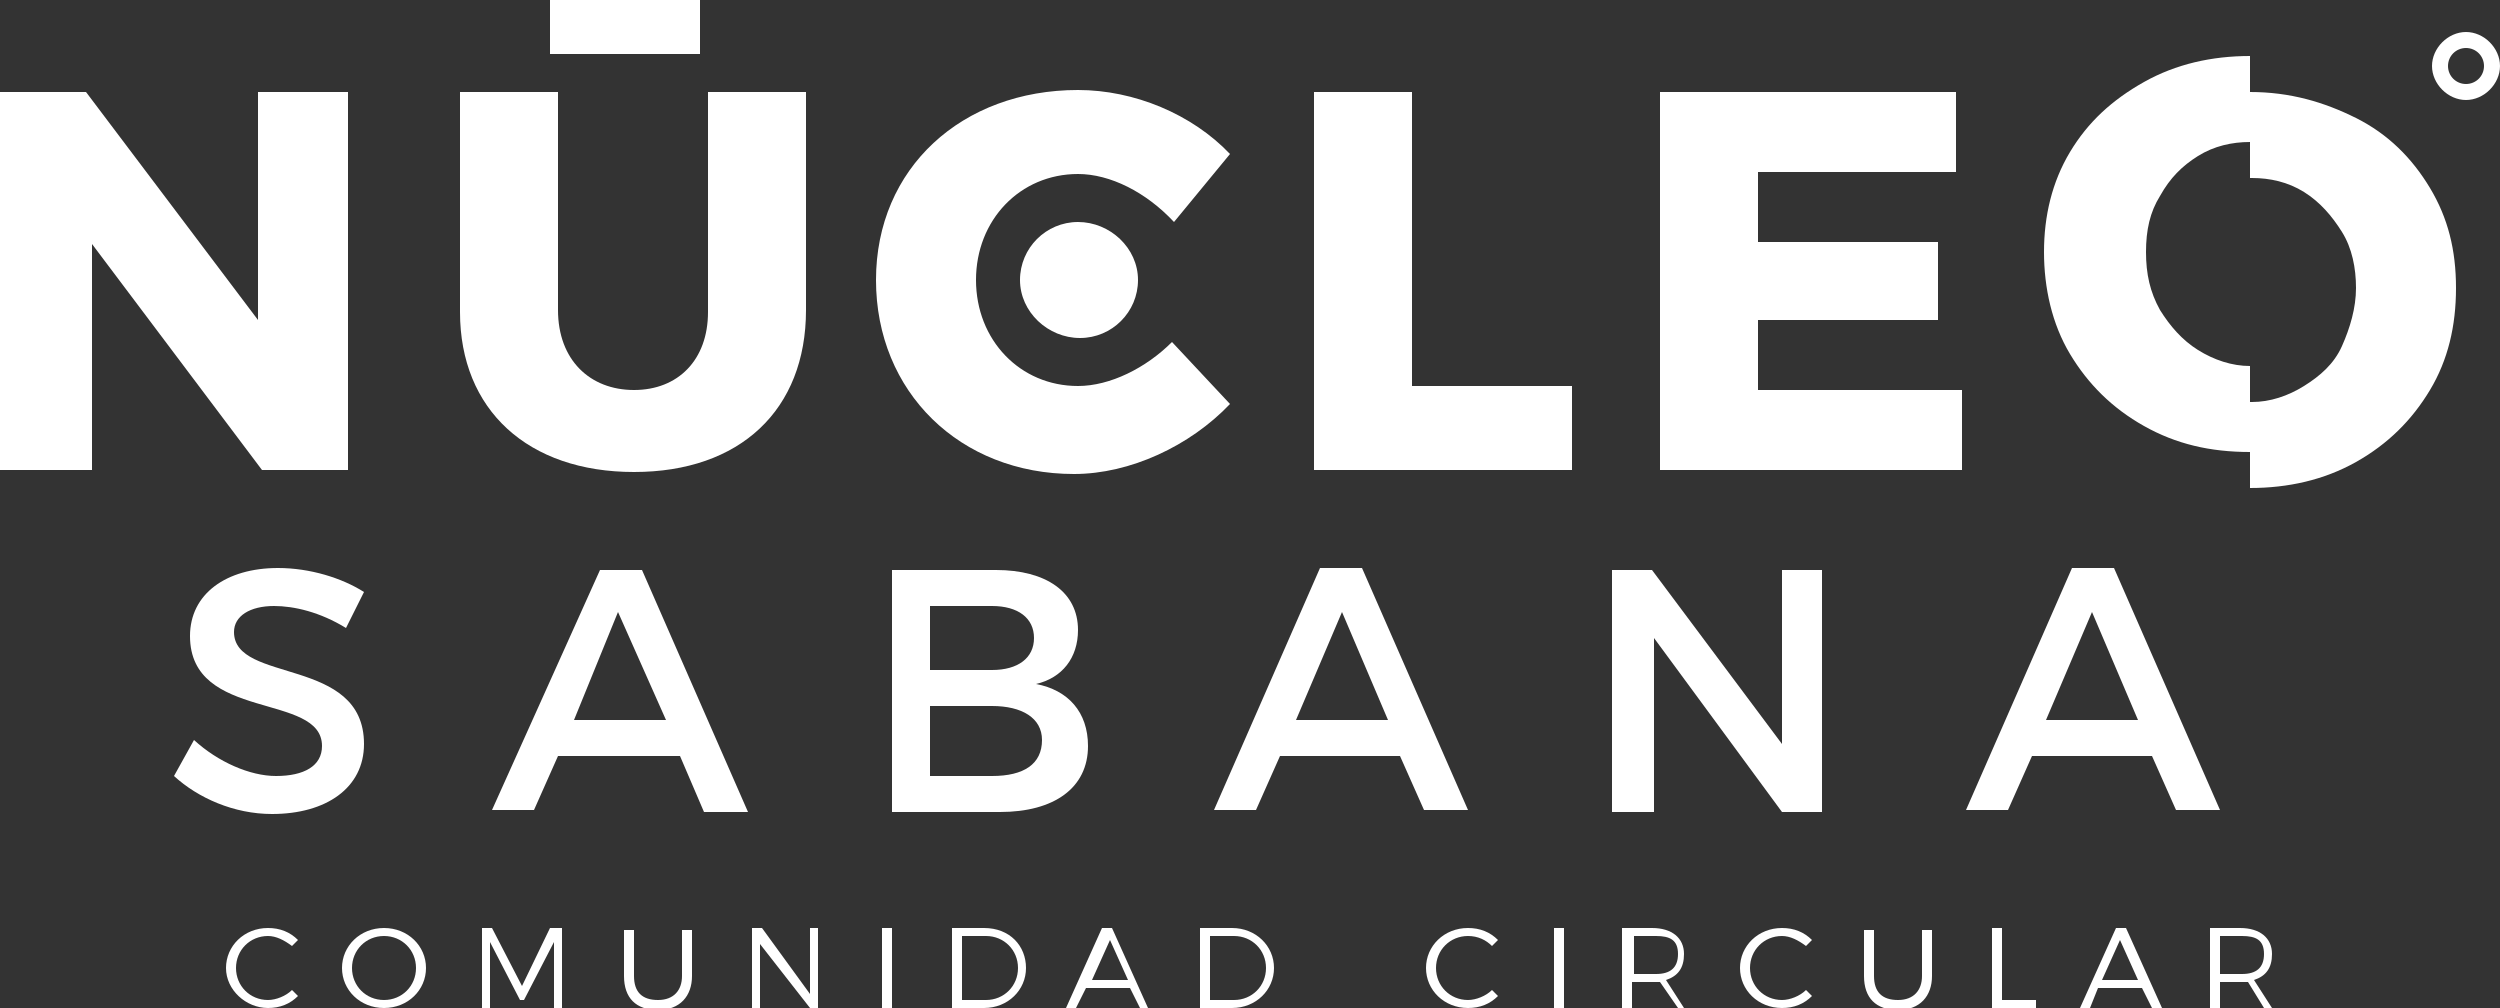 <?xml version="1.0" encoding="UTF-8"?>
<!-- Generator: Adobe Illustrator 27.9.0, SVG Export Plug-In . SVG Version: 6.00 Build 0)  -->
<svg xmlns="http://www.w3.org/2000/svg" xmlns:xlink="http://www.w3.org/1999/xlink" version="1.1" id="Layer_2_00000045615430137436315890000012296338324947786401_" x="0px" y="0px" viewBox="0 0 125 50.4" style="enable-background:new 0 0 125 50.4;" xml:space="preserve">
<rect x="0" y="0" width="125" height="50.4" fill="#333333" stroke="none"/>
<style type="text/css">
	.st0{fill:#FFFFFF;}
</style>
<g id="Capa_1">
	<g>
		<polygon class="st0" points="4.3,4.6 12.9,16 12.9,4.6 17.4,4.6 17.4,23.5 13.1,23.5 4.6,12.2 4.6,23.5 0,23.5 0,4.6   "></polygon>
		<path class="st0" d="M31.7,19.5c2.2,0,3.7-1.5,3.7-3.9V4.6h4.9v10.9c0,5-3.3,8.1-8.6,8.1S23,20.5,23,15.6V4.6h4.9v10.9    C27.9,18,29.5,19.5,31.7,19.5"></path>
		<path class="st0" d="M53.9,8.7c-2.9,0-5.1,2.3-5.1,5.3s2.2,5.3,5.1,5.3c1.6,0,3.4-0.9,4.7-2.2l2.9,3.1c-2,2.1-5,3.5-7.8,3.5    c-5.7,0-9.9-4.1-9.9-9.7s4.3-9.5,10.1-9.5c2.8,0,5.7,1.2,7.6,3.2l-2.8,3.4C57.3,9.6,55.5,8.7,53.9,8.7"></path>
		<polygon class="st0" points="70.6,4.6 70.6,19.3 78.6,19.3 78.6,23.5 65.7,23.5 65.7,4.6   "></polygon>
		<polygon class="st0" points="97.8,4.6 97.8,8.6 87.9,8.6 87.9,12.1 96.9,12.1 96.9,16 87.9,16 87.9,19.5 98.1,19.5 98.1,23.5     83,23.5 83,4.6   "></polygon>
		<path class="st0" d="M56.9,14c0,1.6-1.3,2.9-2.9,2.9S51,15.6,51,14s1.3-2.9,2.9-2.9S56.9,12.4,56.9,14"></path>
		<path class="st0" d="M121.5,9.4c-0.9-1.5-2.1-2.7-3.7-3.5s-3.3-1.3-5.3-1.3l0,0V2.8c-1.9,0-3.7,0.4-5.3,1.3s-2.8,2-3.7,3.5    c-0.9,1.5-1.3,3.2-1.3,5s0.4,3.6,1.3,5.1s2.1,2.7,3.7,3.6c1.6,0.9,3.3,1.3,5.3,1.3v1.8l0,0c1.9,0,3.7-0.4,5.3-1.3    c1.6-0.9,2.8-2.1,3.7-3.6c0.9-1.5,1.3-3.2,1.3-5.1S122.4,10.9,121.5,9.4 M117.1,17.3c-0.4,0.9-1.1,1.5-1.9,2s-1.7,0.8-2.6,0.8    c0,0,0,0-0.1,0v-1.8c-0.9,0-1.8-0.3-2.6-0.8c-0.8-0.5-1.4-1.2-1.9-2c-0.5-0.9-0.7-1.8-0.7-2.9s0.2-2,0.7-2.8    c0.5-0.9,1.1-1.5,1.9-2c0.8-0.5,1.7-0.7,2.6-0.7v1.8c0,0,0,0,0.1,0c0.9,0,1.8,0.2,2.6,0.7s1.4,1.2,1.9,2s0.7,1.8,0.7,2.8    S117.5,16.4,117.1,17.3"></path>
		<path class="st0" d="M123.3,1.6c-0.9,0-1.7,0.8-1.7,1.7s0.8,1.7,1.7,1.7s1.7-0.8,1.7-1.7S124.2,1.6,123.3,1.6 M123.3,4.2    c-0.5,0-0.9-0.4-0.9-0.9s0.4-0.9,0.9-0.9s0.9,0.4,0.9,0.9S123.8,4.2,123.3,4.2"></path>
		<rect x="27.5" class="st0" width="7.5" height="2.7"></rect>
		<path class="st0" d="M13.4,46.8c-0.9,0-1.6,0.7-1.6,1.6s0.7,1.6,1.6,1.6c0.4,0,0.9-0.2,1.2-0.5l0.3,0.3c-0.4,0.4-0.9,0.6-1.5,0.6    c-1.1,0-2.1-0.9-2.1-2s0.9-2,2.1-2c0.6,0,1.1,0.2,1.5,0.6l-0.3,0.3C14.2,47,13.8,46.8,13.4,46.8"></path>
		<path class="st0" d="M21.3,48.4c0,1.1-0.9,2-2.1,2s-2.1-0.9-2.1-2s0.9-2,2.1-2S21.3,47.3,21.3,48.4 M17.6,48.4    c0,0.9,0.7,1.6,1.6,1.6s1.6-0.7,1.6-1.6s-0.7-1.6-1.6-1.6S17.6,47.5,17.6,48.4"></path>
		<polygon class="st0" points="24.6,46.4 26.1,49.3 27.5,46.4 28.1,46.4 28.1,50.4 27.7,50.4 27.7,47.1 26.2,50 26,50 24.5,47.1     24.5,50.4 24.1,50.4 24.1,46.4   "></polygon>
		<path class="st0" d="M32.9,50c0.8,0,1.2-0.5,1.2-1.2v-2.3h0.5v2.3c0,1-0.6,1.7-1.7,1.7s-1.7-0.6-1.7-1.7v-2.3h0.5v2.3    C31.7,49.6,32.1,50,32.9,50"></path>
		<polygon class="st0" points="38.1,46.4 40.5,49.7 40.5,46.4 40.9,46.4 40.9,50.4 40.5,50.4 38,47.2 38,50.4 37.6,50.4 37.6,46.4       "></polygon>
		<rect x="44.1" y="46.4" class="st0" width="0.5" height="4"></rect>
		<path class="st0" d="M51.3,48.4c0,1.1-0.9,2-2.1,2h-1.6v-4h1.6C50.5,46.4,51.3,47.3,51.3,48.4 M50.9,48.4c0-0.9-0.7-1.6-1.6-1.6    h-1.2V50h1.2C50.2,50,50.9,49.3,50.9,48.4"></path>
		<path class="st0" d="M56.5,49.4h-2.2l-0.5,1h-0.5l1.8-4h0.5l1.8,4H57L56.5,49.4L56.5,49.4z M56.4,49l-0.9-2l-0.9,2H56.4L56.4,49z"></path>
		<path class="st0" d="M63.7,48.4c0,1.1-0.9,2-2.1,2h-1.6v-4h1.6C62.8,46.4,63.7,47.3,63.7,48.4 M63.3,48.4c0-0.9-0.7-1.6-1.6-1.6    h-1.2V50h1.2C62.6,50,63.3,49.3,63.3,48.4"></path>
		<path class="st0" d="M73.4,46.8c-0.9,0-1.6,0.7-1.6,1.6s0.7,1.6,1.6,1.6c0.4,0,0.9-0.2,1.2-0.5l0.3,0.3c-0.4,0.4-0.9,0.6-1.5,0.6    c-1.2,0-2.1-0.9-2.1-2s0.9-2,2.1-2c0.6,0,1.1,0.2,1.5,0.6l-0.3,0.3C74.3,47,73.9,46.8,73.4,46.8"></path>
		<rect x="77.7" y="46.4" class="st0" width="0.5" height="4"></rect>
		<path class="st0" d="M83.9,50.4L83,49.1c-0.1,0-0.2,0-0.3,0h-1.1v1.3h-0.5v-4h1.5c1,0,1.6,0.5,1.6,1.3c0,0.7-0.3,1.1-0.9,1.3    l0.9,1.4L83.9,50.4L83.9,50.4z M82.8,48.7c0.7,0,1.1-0.3,1.1-1s-0.4-0.9-1.1-0.9h-1.1v1.9H82.8z"></path>
		<path class="st0" d="M89.1,46.8c-0.9,0-1.6,0.7-1.6,1.6s0.7,1.6,1.6,1.6c0.4,0,0.9-0.2,1.2-0.5l0.3,0.3c-0.4,0.4-0.9,0.6-1.5,0.6    c-1.2,0-2.1-0.9-2.1-2s0.9-2,2.1-2c0.6,0,1.1,0.2,1.5,0.6l-0.3,0.3C89.9,47,89.5,46.8,89.1,46.8"></path>
		<path class="st0" d="M94.9,50c0.8,0,1.2-0.5,1.2-1.2v-2.3h0.5v2.3c0,1-0.6,1.7-1.7,1.7s-1.7-0.6-1.7-1.7v-2.3h0.5v2.3    C93.7,49.6,94.1,50,94.9,50"></path>
		<polygon class="st0" points="100.1,46.4 100.1,50 101.8,50 101.8,50.4 99.6,50.4 99.6,46.4   "></polygon>
		<path class="st0" d="M107.1,49.4h-2.2l-0.4,1H104l1.8-4h0.5l1.8,4h-0.5L107.1,49.4L107.1,49.4z M106.9,49l-0.9-2l-0.9,2H106.9    L106.9,49z"></path>
		<path class="st0" d="M113.2,50.4l-0.8-1.3c-0.1,0-0.2,0-0.3,0H111v1.3h-0.5v-4h1.5c1,0,1.6,0.5,1.6,1.3c0,0.7-0.3,1.1-0.9,1.3    l0.9,1.4L113.2,50.4L113.2,50.4z M112.1,48.7c0.7,0,1.1-0.3,1.1-1s-0.4-0.9-1.1-0.9H111v1.9H112.1z"></path>
		<path class="st0" d="M18.2,29.6l-0.9,1.8c-1.3-0.8-2.6-1.1-3.6-1.1c-1.2,0-2,0.5-2,1.3c0,2.6,6.5,1.2,6.5,5.6    c0,2.2-1.9,3.5-4.6,3.5c-1.9,0-3.7-0.8-4.9-1.9L9.7,37c1.2,1.1,2.8,1.8,4.1,1.8c1.4,0,2.3-0.5,2.3-1.5c0-2.7-6.6-1.2-6.6-5.5    c0-2.1,1.8-3.4,4.4-3.4C15.5,28.4,17.1,28.9,18.2,29.6"></path>
		<path class="st0" d="M27.9,37.8l-1.2,2.7h-2.1L30,28.5h2.1l5.3,12.1h-2.2L34,37.8H27.9L27.9,37.8z M30.9,30.6L28.7,36h4.6    L30.9,30.6L30.9,30.6z"></path>
		<path class="st0" d="M49.8,28.5c2.5,0,4.1,1.1,4.1,3c0,1.4-0.8,2.4-2.1,2.7c1.6,0.3,2.6,1.4,2.6,3.1c0,2.1-1.7,3.3-4.4,3.3h-5.4    V28.5C44.5,28.5,49.8,28.5,49.8,28.5z M46.5,33.5h3.1c1.3,0,2.1-0.6,2.1-1.6s-0.8-1.6-2.1-1.6h-3.1V33.5L46.5,33.5z M46.5,38.8    h3.1c1.6,0,2.5-0.6,2.5-1.8c0-1.1-1-1.7-2.5-1.7h-3.1V38.8z"></path>
		<path class="st0" d="M64,37.8l-1.2,2.7h-2.1l5.3-12.1h2.1l5.3,12.1h-2.2l-1.2-2.7H64L64,37.8z M67.1,30.6L64.8,36h4.6L67.1,30.6    L67.1,30.6z"></path>
		<polygon class="st0" points="89.1,40.6 82.7,31.9 82.7,40.6 80.6,40.6 80.6,28.5 82.6,28.5 89.1,37.2 89.1,28.5 91.1,28.5     91.1,40.6   "></polygon>
		<path class="st0" d="M101.6,37.8l-1.2,2.7h-2.1l5.3-12.1h2.1l5.3,12.1h-2.2l-1.2-2.7H101.6L101.6,37.8z M104.6,30.6l-2.3,5.4h4.6    L104.6,30.6L104.6,30.6z"></path>
	</g>
</g>
</svg>
